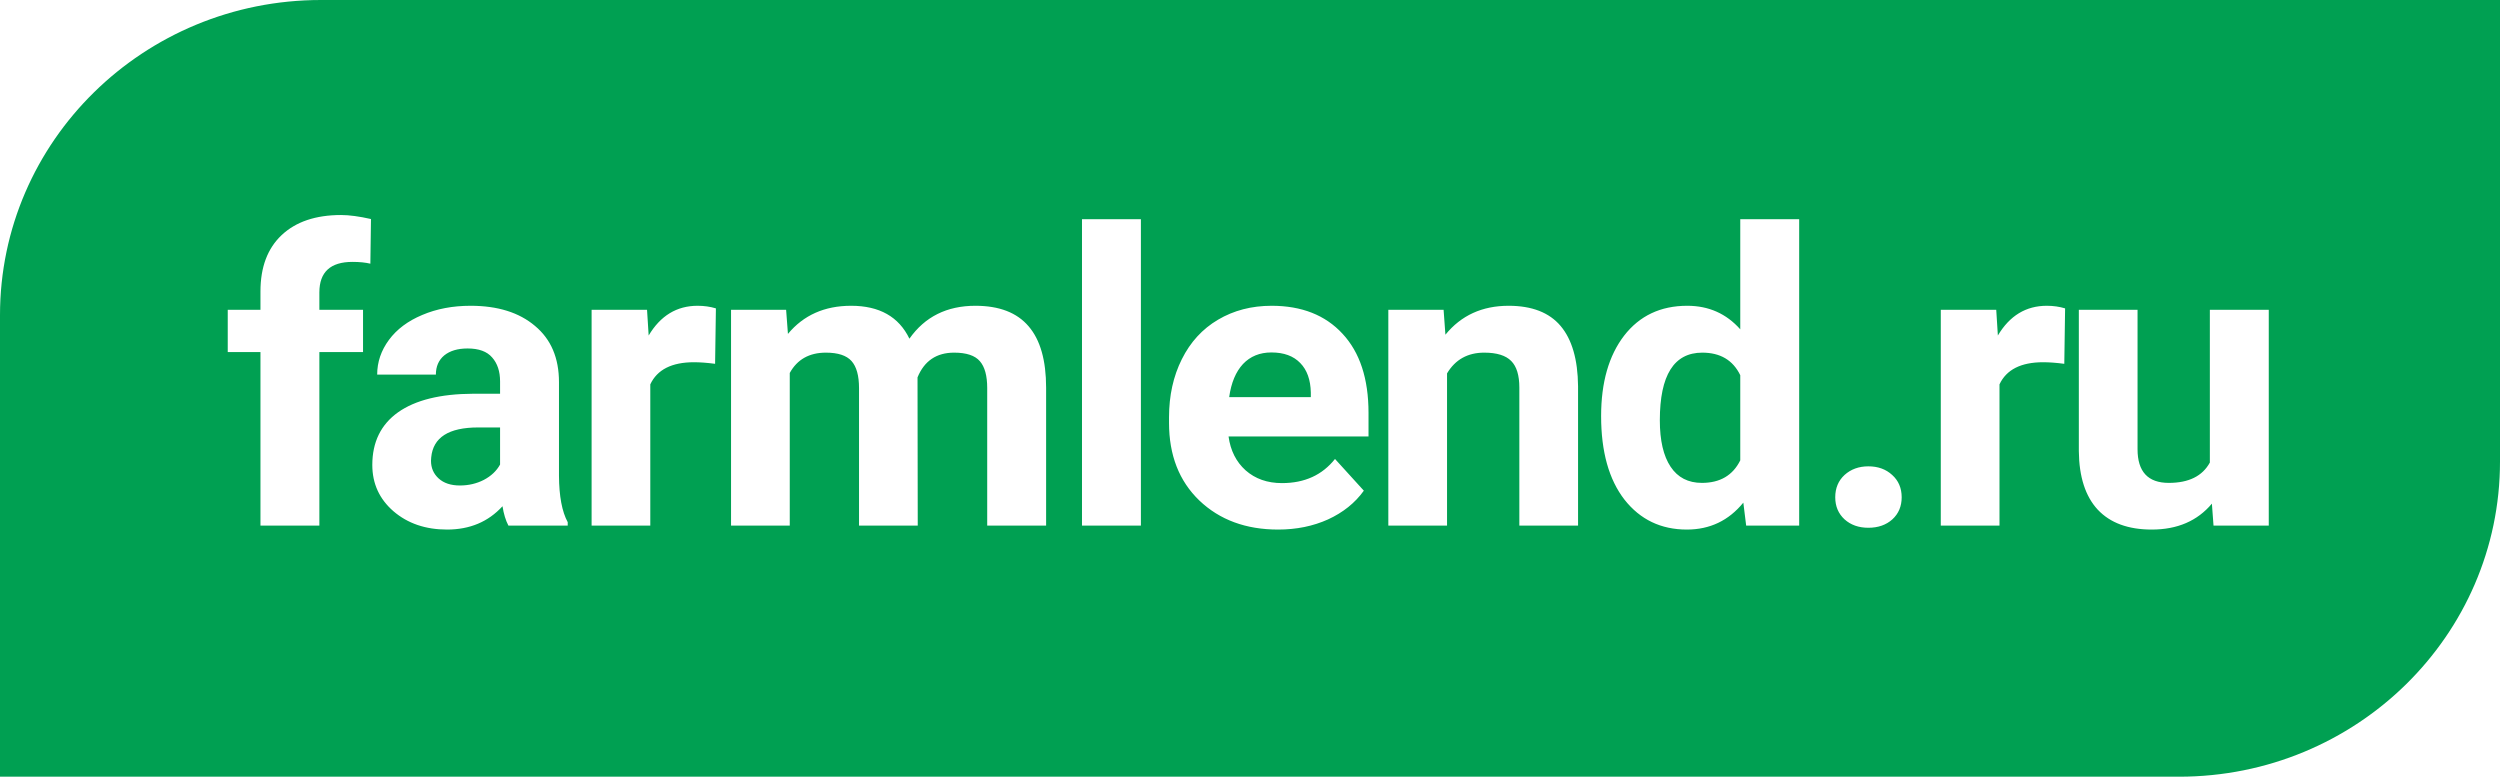<?xml version="1.0" encoding="UTF-8"?> <svg xmlns="http://www.w3.org/2000/svg" width="103" height="32" viewBox="0 0 103 32" fill="none"> <path fill-rule="evenodd" clip-rule="evenodd" d="M13.225 0C5.921 0 0 5.814 0 12.986V32H89.775C97.079 32 103 26.186 103 19.014V0H13.225ZM10.731 14.505V21.654H13.158V14.505H14.957V12.763H13.158V12.048C13.158 11.209 13.613 10.79 14.522 10.79C14.812 10.79 15.058 10.815 15.259 10.864L15.284 9.024C14.798 8.914 14.388 8.859 14.053 8.859C13.005 8.859 12.187 9.136 11.601 9.689C11.021 10.237 10.731 11.009 10.731 12.007V12.763H9.383V14.505H10.731ZM20.946 21.654C20.834 21.44 20.753 21.175 20.703 20.857C20.117 21.498 19.356 21.818 18.419 21.818C17.531 21.818 16.795 21.566 16.209 21.062C15.629 20.558 15.339 19.923 15.339 19.156C15.339 18.214 15.693 17.49 16.401 16.986C17.116 16.482 18.145 16.228 19.49 16.222H20.603V15.713C20.603 15.302 20.494 14.973 20.276 14.727C20.064 14.48 19.727 14.357 19.264 14.357C18.856 14.357 18.536 14.453 18.301 14.644C18.073 14.836 17.958 15.099 17.958 15.433H15.54C15.54 14.918 15.701 14.442 16.025 14.003C16.349 13.565 16.806 13.223 17.397 12.976C17.989 12.724 18.653 12.598 19.389 12.598C20.505 12.598 21.39 12.875 22.042 13.428C22.701 13.976 23.03 14.748 23.03 15.746V19.6C23.035 20.443 23.155 21.082 23.39 21.514V21.654H20.946ZM19.933 19.772C19.632 19.926 19.303 20.002 18.946 20.002C18.578 20.002 18.287 19.906 18.075 19.715C17.863 19.523 17.757 19.279 17.757 18.983L17.766 18.844C17.844 18.022 18.488 17.611 19.699 17.611H20.603V19.139C20.458 19.402 20.235 19.613 19.933 19.772ZM28.592 14.924C28.843 14.924 29.133 14.946 29.462 14.989L29.495 12.705C29.261 12.634 29.01 12.598 28.742 12.598C27.883 12.598 27.211 13.006 26.725 13.823L26.658 12.763H24.374V21.654H26.792V15.836C27.077 15.228 27.677 14.924 28.592 14.924ZM32.388 12.763L32.463 13.757C33.105 12.984 33.972 12.598 35.066 12.598C36.232 12.598 37.032 13.05 37.468 13.954C38.104 13.05 39.01 12.598 40.187 12.598C41.169 12.598 41.9 12.88 42.38 13.445C42.86 14.003 43.1 14.847 43.1 15.976V21.654H40.673V15.984C40.673 15.48 40.572 15.113 40.372 14.883C40.171 14.647 39.816 14.529 39.309 14.529C38.584 14.529 38.081 14.869 37.802 15.548L37.811 21.654H35.392V15.992C35.392 15.477 35.289 15.105 35.082 14.874C34.876 14.644 34.524 14.529 34.028 14.529C33.342 14.529 32.845 14.809 32.538 15.367V21.654H30.119V12.763H32.388ZM44.578 21.654H47.005V9.032H44.578V21.654ZM52.658 21.818C51.331 21.818 50.248 21.418 49.411 20.619C48.58 19.819 48.164 18.753 48.164 17.422V17.192C48.164 16.299 48.34 15.502 48.691 14.8C49.043 14.094 49.539 13.552 50.181 13.173C50.828 12.79 51.565 12.598 52.391 12.598C53.629 12.598 54.603 12.982 55.311 13.749C56.026 14.516 56.383 15.603 56.383 17.011V17.981H50.616C50.695 18.561 50.929 19.027 51.319 19.378C51.716 19.728 52.215 19.904 52.817 19.904C53.749 19.904 54.477 19.572 55.002 18.909L56.19 20.216C55.828 20.72 55.337 21.114 54.717 21.399C54.098 21.679 53.412 21.818 52.658 21.818ZM51.211 14.998C51.512 14.68 51.903 14.521 52.382 14.521C52.896 14.521 53.292 14.666 53.571 14.957C53.85 15.242 53.995 15.647 54.006 16.173V16.362H50.642C50.725 15.77 50.915 15.316 51.211 14.998ZM59.551 13.79L59.476 12.763H57.199V21.654H59.618V15.384C59.958 14.814 60.469 14.529 61.15 14.529C61.668 14.529 62.039 14.644 62.263 14.874C62.486 15.099 62.597 15.463 62.597 15.967V21.654H65.016V15.91C65.005 14.809 64.765 13.982 64.296 13.428C63.828 12.875 63.113 12.598 62.154 12.598C61.066 12.598 60.198 12.995 59.551 13.79ZM65.966 17.142C65.966 15.757 66.282 14.653 66.912 13.831C67.548 13.009 68.416 12.598 69.515 12.598C70.397 12.598 71.124 12.921 71.699 13.568V9.032H74.126V21.654H71.942L71.825 20.709C71.222 21.449 70.447 21.818 69.498 21.818C68.433 21.818 67.576 21.408 66.929 20.586C66.287 19.758 65.966 18.611 65.966 17.142ZM68.829 19.23C68.533 18.786 68.385 18.148 68.385 17.315C68.385 15.458 68.968 14.529 70.134 14.529C70.876 14.529 71.398 14.839 71.699 15.458V18.967C71.392 19.586 70.865 19.895 70.118 19.895C69.554 19.895 69.124 19.674 68.829 19.23ZM88.652 21.818C89.707 21.818 90.533 21.462 91.13 20.75L91.197 21.654H93.473V12.763H91.046V19.057C90.739 19.616 90.175 19.895 89.355 19.895C88.496 19.895 88.067 19.433 88.067 18.507V12.763H85.648V18.589C85.659 19.646 85.918 20.449 86.426 20.997C86.939 21.544 87.681 21.818 88.652 21.818ZM85.049 14.989C84.72 14.946 84.43 14.924 84.178 14.924C83.264 14.924 82.664 15.228 82.379 15.836V21.654H79.96V12.763H82.245L82.312 13.823C82.798 13.006 83.47 12.598 84.329 12.598C84.597 12.598 84.848 12.634 85.082 12.705L85.049 14.989ZM75.997 19.567C75.741 19.802 75.612 20.109 75.612 20.487C75.612 20.86 75.741 21.164 75.997 21.399C76.254 21.629 76.58 21.744 76.976 21.744C77.378 21.744 77.707 21.629 77.964 21.399C78.221 21.164 78.349 20.86 78.349 20.487C78.349 20.109 78.218 19.802 77.956 19.567C77.699 19.331 77.373 19.213 76.976 19.213C76.586 19.213 76.259 19.331 75.997 19.567Z" fill="#00A052"></path> </svg> 